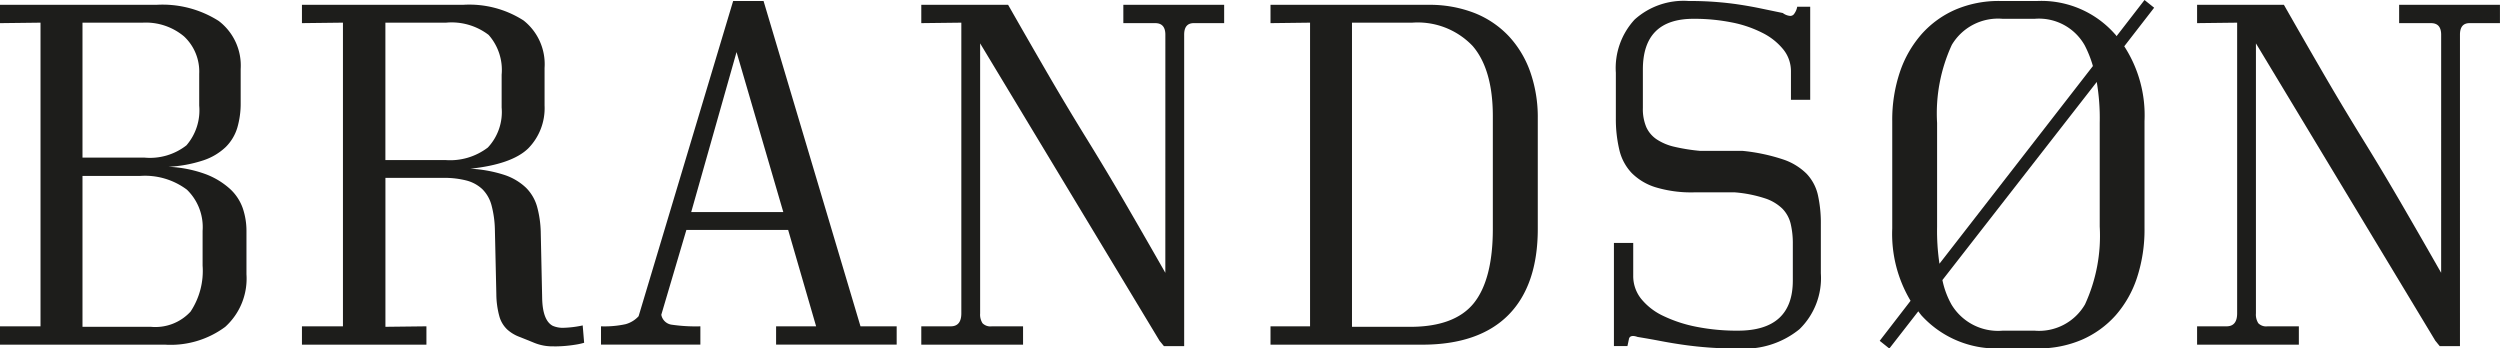 <svg xmlns="http://www.w3.org/2000/svg" xmlns:xlink="http://www.w3.org/1999/xlink" width="211.701" height="29.511" viewBox="0 0 211.701 29.511"><defs><clipPath id="clip-path"><path id="Clip_2" data-name="Clip 2" d="M0,0H20.872V28.776H0Z" transform="translate(0 0.279)" fill="none"></path></clipPath><clipPath id="clip-path-2"><path id="Clip_15" data-name="Clip 15" d="M0,0H23.241V29.511H0Z" transform="translate(0.097 0.18)" fill="none"></path></clipPath><clipPath id="clip-path-3"><path id="Clip_18" data-name="Clip 18" d="M0,0H25.651V28.9H0Z" transform="translate(0.047 0.278)" fill="none"></path></clipPath></defs><g id="Group_20" data-name="Group 20" transform="translate(0 -0.309)"><g id="Group_3" data-name="Group 3" transform="translate(0 0.439)"><path id="Clip_2-2" data-name="Clip 2" d="M0,0H20.872V28.776H0Z" transform="translate(0 0.279)" fill="none"></path><g id="Group_3-2" data-name="Group 3" clip-path="url(#clip-path)"><path id="Fill_1" data-name="Fill 1" d="M13.969,28.777H0V27.226H3.431V1.51L0,1.551V0H13.234a8.858,8.858,0,0,1,5.289,1.367,4.743,4.743,0,0,1,1.858,4.062V8.286a7.33,7.33,0,0,1-.286,2.122,3.887,3.887,0,0,1-.98,1.633,5.054,5.054,0,0,1-1.879,1.122,11.16,11.16,0,0,1-2.982.552,10.407,10.407,0,0,1,3.186.633,6.468,6.468,0,0,1,2.042,1.245,4.029,4.029,0,0,1,1.083,1.653,5.98,5.98,0,0,1,.306,1.9v3.674a5.506,5.506,0,0,1-1.8,4.45A7.754,7.754,0,0,1,13.969,28.777ZM6.985,14.49V27.266h5.8a4.044,4.044,0,0,0,3.35-1.286,6.237,6.237,0,0,0,1.021-3.9V19.143a4.413,4.413,0,0,0-1.328-3.49,5.921,5.921,0,0,0-3.982-1.163Zm0-12.98V12.939h5.269a5.01,5.01,0,0,0,3.533-1.04,4.533,4.533,0,0,0,1.082-3.368V5.837a4.071,4.071,0,0,0-1.286-3.164A5.036,5.036,0,0,0,12.091,1.51Z" transform="translate(0 0.279)" fill="#1d1d1b"></path></g></g><path id="Fill_4" data-name="Fill 4" d="M21.309,28.921a4.089,4.089,0,0,1-1.662-.308c-.475-.195-.889-.361-1.267-.51a3.208,3.208,0,0,1-1-.612,2.442,2.442,0,0,1-.654-1.081,7.309,7.309,0,0,1-.265-1.919l-.122-5.429a8.781,8.781,0,0,0-.285-2.082,3.017,3.017,0,0,0-.777-1.368,3.109,3.109,0,0,0-1.347-.734,7.532,7.532,0,0,0-1.961-.224h-4.9V27.266l3.472-.041v1.551H0V27.226H3.472V1.51L0,1.551V0H13.642a8.5,8.5,0,0,1,5.126,1.327,4.714,4.714,0,0,1,1.777,4.02V8.531a4.847,4.847,0,0,1-1.389,3.632c-.922.894-2.571,1.471-4.9,1.715a11.132,11.132,0,0,1,2.9.531,4.853,4.853,0,0,1,1.818,1.081,3.674,3.674,0,0,1,.94,1.613,8.921,8.921,0,0,1,.306,2.082l.122,5.674c.027,1.246.329,2.029.9,2.326a2.155,2.155,0,0,0,.939.164,8.757,8.757,0,0,0,1.593-.2l.122,1.469a5.573,5.573,0,0,1-.755.164,11.235,11.235,0,0,1-1.716.143ZM7.066,1.51V13.144h5.065a5.257,5.257,0,0,0,3.614-1.062A4.4,4.4,0,0,0,16.91,8.694V5.918a4.478,4.478,0,0,0-1.1-3.368,5.164,5.164,0,0,0-3.595-1.04Z" transform="translate(25.569 0.717)" fill="#1d1d1b"></path><path id="Fill_6" data-name="Fill 6" d="M8.414,29.1H0V27.552H.024a8.4,8.4,0,0,0,2.06-.183,2.328,2.328,0,0,0,1.1-.673L11.191,0h2.573l8.21,27.552h3.064V29.1H14.827V27.552h3.39l-2.369-8.163H7.23L5.106,26.573a1.036,1.036,0,0,0,.858.837,14.177,14.177,0,0,0,2.451.142V29.1ZM11.478,4.327,7.638,17.878h7.8Z" transform="translate(50.893 0.391)" fill="#1d1d1b"></path><path id="Fill_8" data-name="Fill 8" d="M20.668,2.531q0-.979-.858-.979h-2.7V0h8.537V1.551H23.078q-.818,0-.817.979V28.9H20.545l-.368-.449L4.983,3.265V26.124a1.374,1.374,0,0,0,.2.837.932.932,0,0,0,.776.266H8.618v1.551H0V27.226H2.491q.9,0,.9-1.1V1.511L0,1.551V0H7.352q1.674,2.939,3.308,5.755t3.349,5.592q1.715,2.776,3.349,5.592t3.308,5.755Z" transform="translate(78.015 0.717)" fill="#1d1d1b"></path><path id="Fill_10" data-name="Fill 10" d="M12.866,28.777H0V27.226H3.349V1.51L0,1.551V0H13.356a10.433,10.433,0,0,1,3.921.694,8.074,8.074,0,0,1,2.9,1.959A8.652,8.652,0,0,1,22,5.694a11.584,11.584,0,0,1,.633,3.9V18.98c0,3.168-.838,5.62-2.491,7.286S16.037,28.777,12.866,28.777ZM6.9,1.51V27.266h4.942c2.493,0,4.3-.673,5.371-2s1.614-3.443,1.614-6.286V9.429c0-2.627-.574-4.626-1.705-5.939a6.411,6.411,0,0,0-5.116-1.98Z" transform="translate(107.587 0.718)" fill="#1d1d1b"></path><path id="Fill_12" data-name="Fill 12" d="M15.705,27.8a7.406,7.406,0,0,1-5.126,1.633q-1.349,0-2.472-.081t-2.144-.225q-1.021-.143-1.981-.327T2,28.45a1.309,1.309,0,0,0-.368-.082c-.218,0-.341.1-.367.285q-.083.409-.123.572H0V20.491H1.634v2.775a3.083,3.083,0,0,0,.674,1.959,5.312,5.312,0,0,0,1.879,1.449A11.584,11.584,0,0,0,7,27.593a17.58,17.58,0,0,0,3.492.326q4.656,0,4.657-4.245v-3.1a7.108,7.108,0,0,0-.184-1.714,2.759,2.759,0,0,0-.694-1.266,3.81,3.81,0,0,0-1.47-.877,11.057,11.057,0,0,0-2.553-.51H6.78a10.426,10.426,0,0,1-3.247-.429,4.877,4.877,0,0,1-2.042-1.224,4.256,4.256,0,0,1-1.041-1.98A11.3,11.3,0,0,1,.163,9.919V6.082A6.057,6.057,0,0,1,1.756,1.571,6.185,6.185,0,0,1,6.29,0Q7.556,0,8.619.082t2,.225q.939.143,1.818.326L14.3,1.02a1.191,1.191,0,0,0,.613.245.4.4,0,0,0,.367-.2A1.412,1.412,0,0,0,15.521.49h1.1V8.368H14.99V5.959a2.923,2.923,0,0,0-.633-1.837A5.319,5.319,0,0,0,12.6,2.714a9.845,9.845,0,0,0-2.635-.9A16.236,16.236,0,0,0,6.739,1.51Q2.451,1.51,2.451,5.8V9.062a3.926,3.926,0,0,0,.286,1.612,2.479,2.479,0,0,0,.878,1.041,4.534,4.534,0,0,0,1.511.633,15.693,15.693,0,0,0,2.185.347h3.594a15.712,15.712,0,0,1,3.39.714,5.116,5.116,0,0,1,2.022,1.224,3.848,3.848,0,0,1,.96,1.817,10.956,10.956,0,0,1,.245,2.449v4.164A6.036,6.036,0,0,1,15.705,27.8" transform="translate(136.668 0.391)" fill="#1d1d1b"></path><g id="Group_16" data-name="Group 16" transform="translate(159.077 0.13)"><path id="Clip_15-2" data-name="Clip 15" d="M0,0H23.241V29.511H0Z" transform="translate(0.097 0.18)" fill="none"></path><g id="Group_16-2" data-name="Group 16" clip-path="url(#clip-path-2)"><path id="Fill_14" data-name="Fill 14" d="M.816,29.512h0L0,28.859,2.614,25.47a11.019,11.019,0,0,1-1.552-6.123v-9.1a12.672,12.672,0,0,1,.653-4.164,9.412,9.412,0,0,1,1.838-3.2A8.241,8.241,0,0,1,6.412.816,9.3,9.3,0,0,1,10.17.082h3.187A8.311,8.311,0,0,1,19.932,2.9a.661.661,0,0,1,.123.163L22.424,0l.816.653L20.709,3.919a10.727,10.727,0,0,1,1.715,6.327v9.1a13.023,13.023,0,0,1-.634,4.163,9.168,9.168,0,0,1-1.817,3.2,8.237,8.237,0,0,1-2.859,2.061,9.307,9.307,0,0,1-3.757.734H10.17a8.572,8.572,0,0,1-6.617-2.776c-.026-.025-.117-.142-.285-.367L.816,29.511ZM18.38,6.939,5.31,23.715A7.139,7.139,0,0,0,6.086,25.8a4.6,4.6,0,0,0,4.33,2.2h2.7a4.5,4.5,0,0,0,4.269-2.225,13.872,13.872,0,0,0,1.246-6.592V10.408A18.413,18.413,0,0,0,18.38,6.939ZM10.416,1.592A4.551,4.551,0,0,0,6.106,3.8a13.86,13.86,0,0,0-1.246,6.612v8.776a18.834,18.834,0,0,0,.2,3.143L18.054,5.592a9.439,9.439,0,0,0-.695-1.755,4.446,4.446,0,0,0-4.248-2.245Z" transform="translate(0.097 0.18)" fill="#1d1d1b"></path></g></g><g id="Group_19" data-name="Group 19" transform="translate(186.003 0.439)"><path id="Clip_18-2" data-name="Clip 18" d="M0,0H25.651V28.9H0Z" transform="translate(0.047 0.278)" fill="none"></path><g id="Group_19-2" data-name="Group 19" clip-path="url(#clip-path-3)"><path id="Fill_17" data-name="Fill 17" d="M20.668,2.531q0-.979-.858-.979h-2.7V0h8.537V1.551H23.078q-.818,0-.817.979V28.9H20.545l-.367-.449L4.983,3.265V26.124a1.371,1.371,0,0,0,.2.837.932.932,0,0,0,.776.266H8.618v1.551H0V27.226H2.492q.9,0,.9-1.1V1.511L0,1.551V0H7.352q1.674,2.939,3.308,5.755t3.349,5.592q1.716,2.776,3.35,5.592t3.308,5.755Z" transform="translate(0.047 0.278)" fill="#1d1d1b"></path></g></g></g></svg>